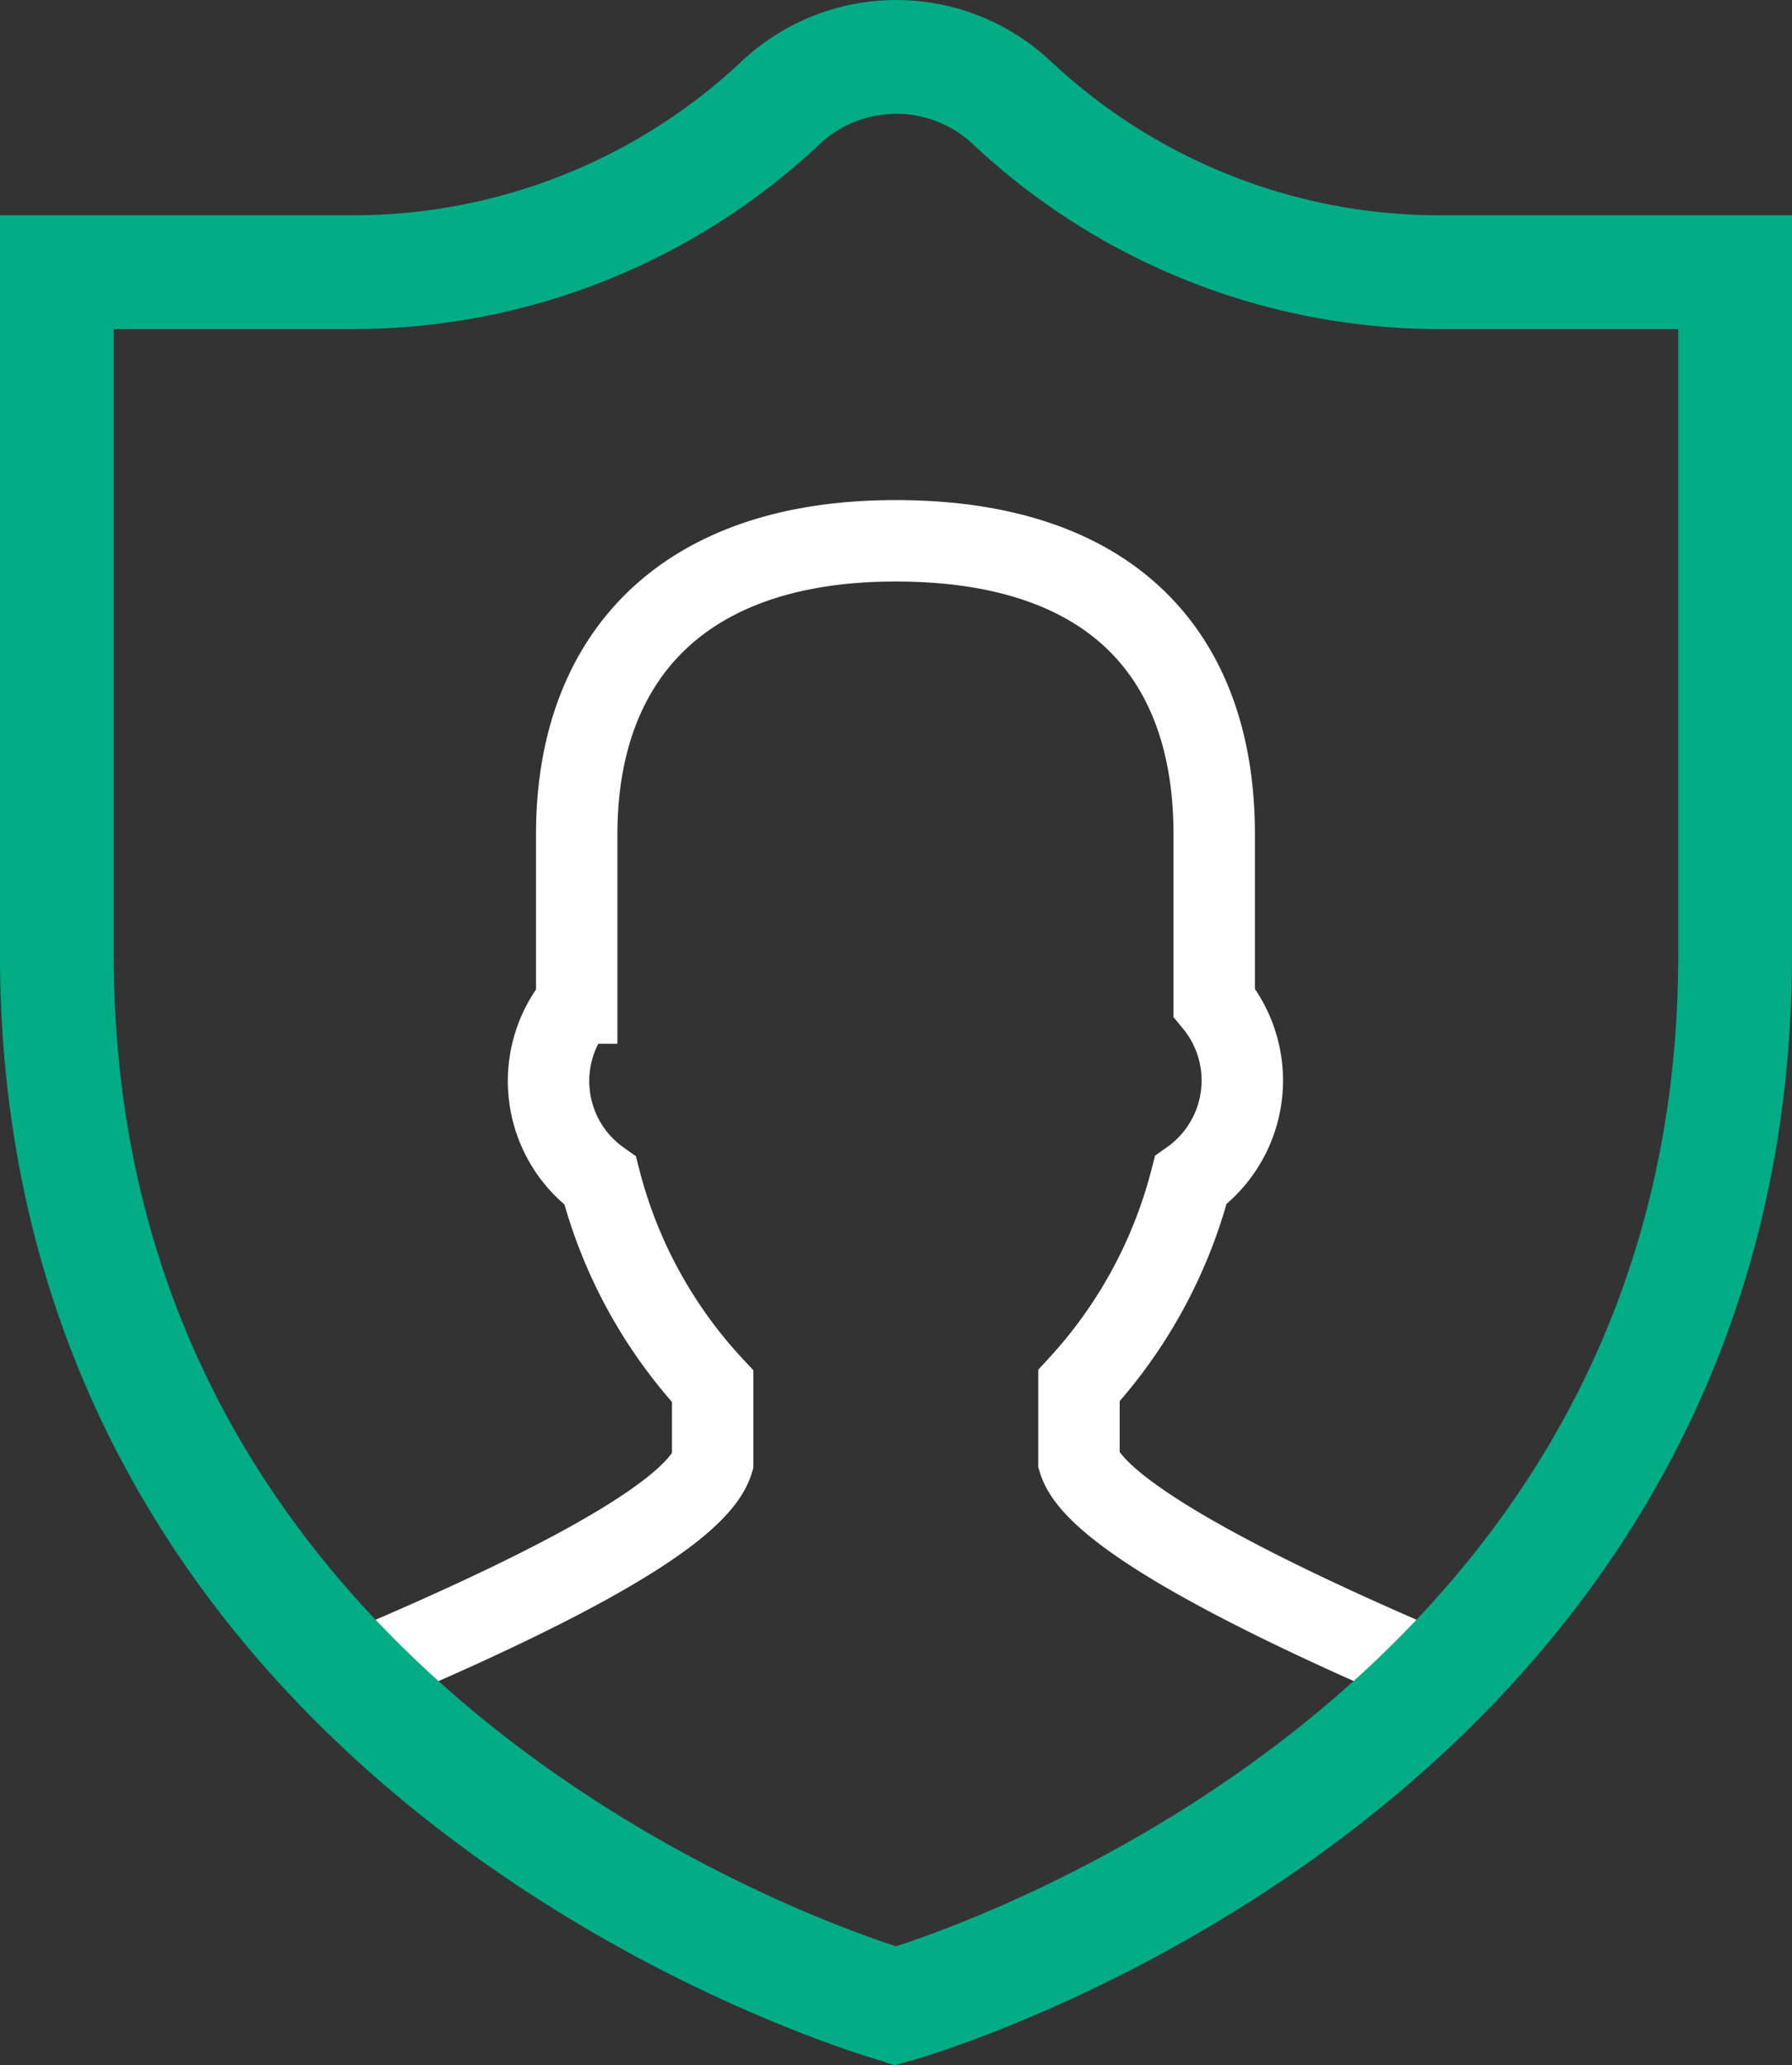 <?xml version="1.0" encoding="UTF-8"?> <svg xmlns="http://www.w3.org/2000/svg" viewBox="0 0 100.83 116.16"><rect x="0" y="0" width="100.83" height="116.16" fill="#333333" stroke="none"/><defs><style>.cls-1,.cls-2{fill:none;stroke-miterlimit:10;}.cls-1{stroke:#fff;stroke-width:4.58px;}.cls-2{stroke:#02ac85;stroke-width:6.4px;}</style></defs><g id="Livello_2" data-name="Livello 2"><g id="Grafica"><path class="cls-1" d="M82.38,94.74c-10.49-4.37-20.69-9.4-21.67-12.56V77.94A27,27,0,0,0,67,66.39a6.88,6.88,0,0,0,1.32-10V46.93c0-9.8-5.46-16.51-17.93-16.51-12.16,0-17.94,6.71-17.94,16.51v9.49a6.87,6.87,0,0,0,1.32,10,26.79,26.79,0,0,0,6.33,11.56v4.24c-1,3.19-10.54,7.89-21.17,12.31"></path><path class="cls-2" d="M57,5.84a9.5,9.5,0,0,0-13.14,0,35.12,35.12,0,0,1-24,9.47H3.2V53.68c0,45.74,46.75,59,47.21,59.15.47-.13,47.22-13.41,47.22-59.15V15.31H81A35.15,35.15,0,0,1,57,5.84Z"></path></g></g></svg> 
